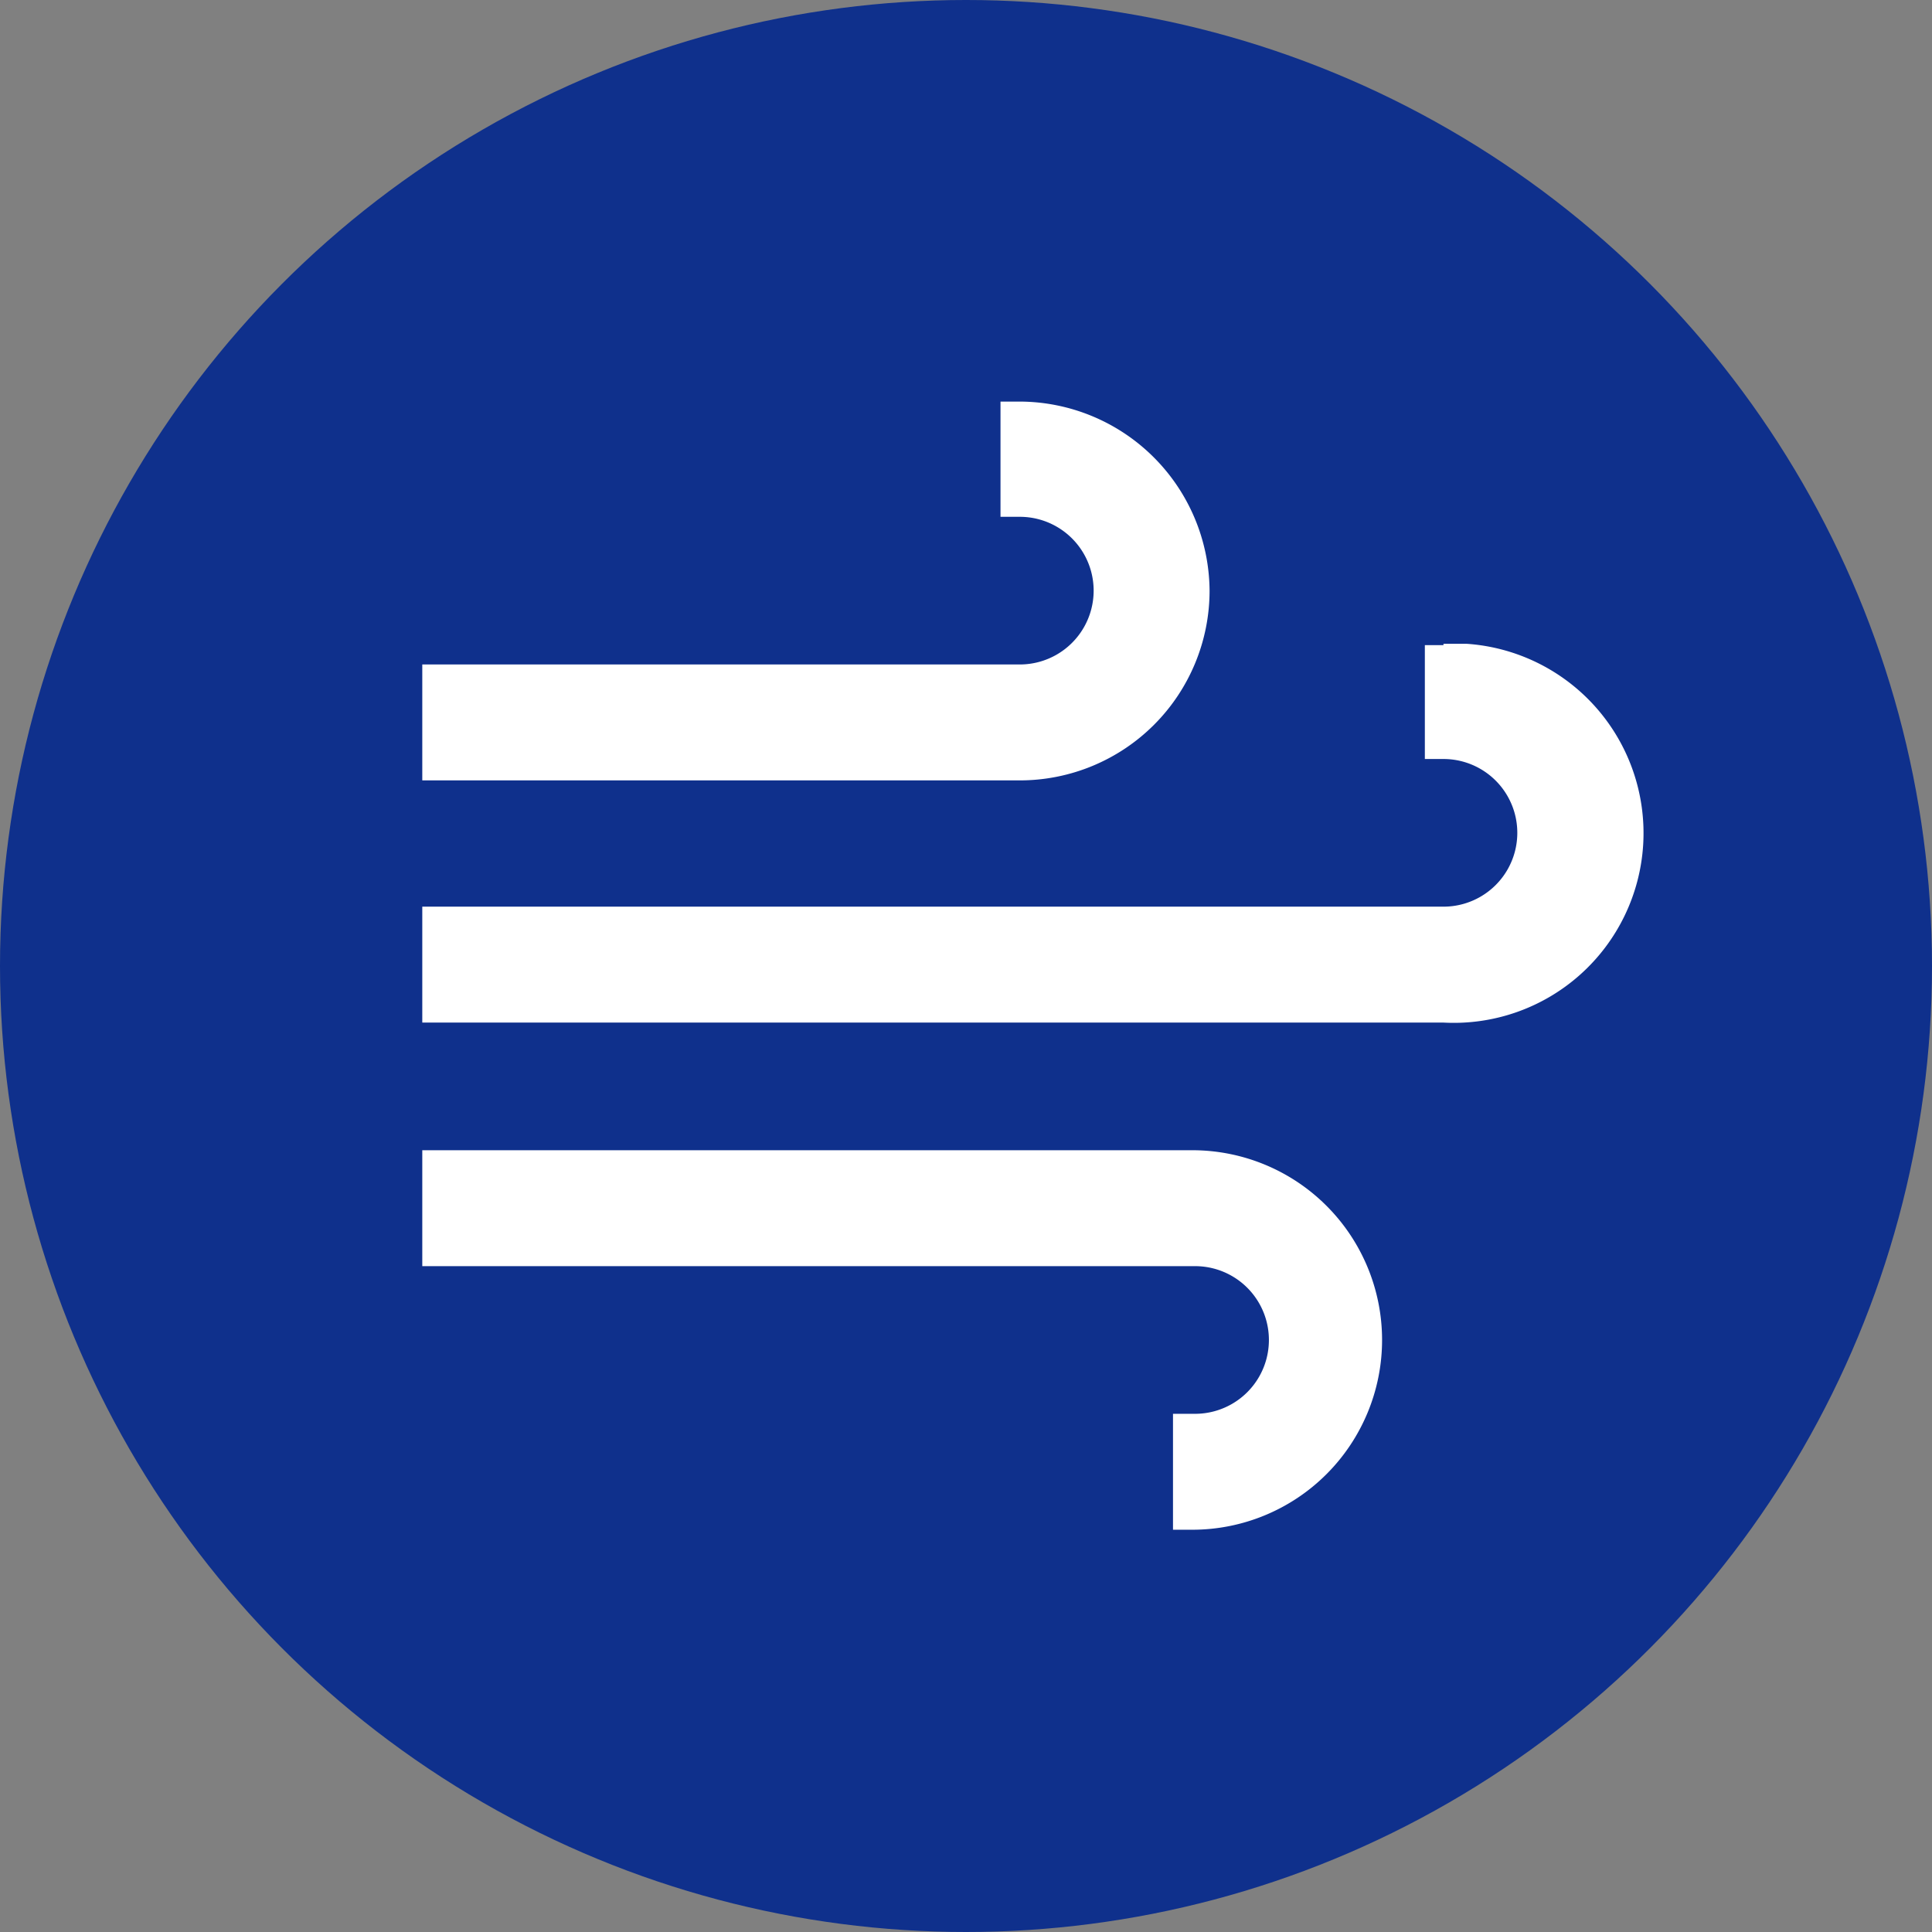 <svg id="Layer_1" data-name="Layer 1" xmlns="http://www.w3.org/2000/svg" viewBox="0 0 28 28"><rect x="0" y="0" width="28" height="28" fill="#808080" stroke="none"/><defs><style>.cls-1{fill:#0f308c;}.cls-2{fill:#fff;}</style></defs><title>Air</title><circle class="cls-1" cx="14" cy="14" r="14"/><path class="cls-2" d="M17.53,8.56a2.76,2.76,0,0,0-2.75-2.74H14.5V7.49h.28a1.07,1.07,0,0,1,0,2.14H6.12v1.68h8.66a2.75,2.75,0,0,0,2.75-2.75Z"/><path class="cls-2" d="M17.32,16.67H6.12v1.68h11.2a1.07,1.07,0,0,1,0,2.14H17v1.68h.28a2.75,2.75,0,0,0,0-5.5Z"/><path class="cls-2" d="M20.92,9.35h-.27V11h.27a1.07,1.07,0,0,1,0,2.14H6.12v1.68h14.8a2.75,2.75,0,0,0,.33-5.49h-.33Z"/></svg>